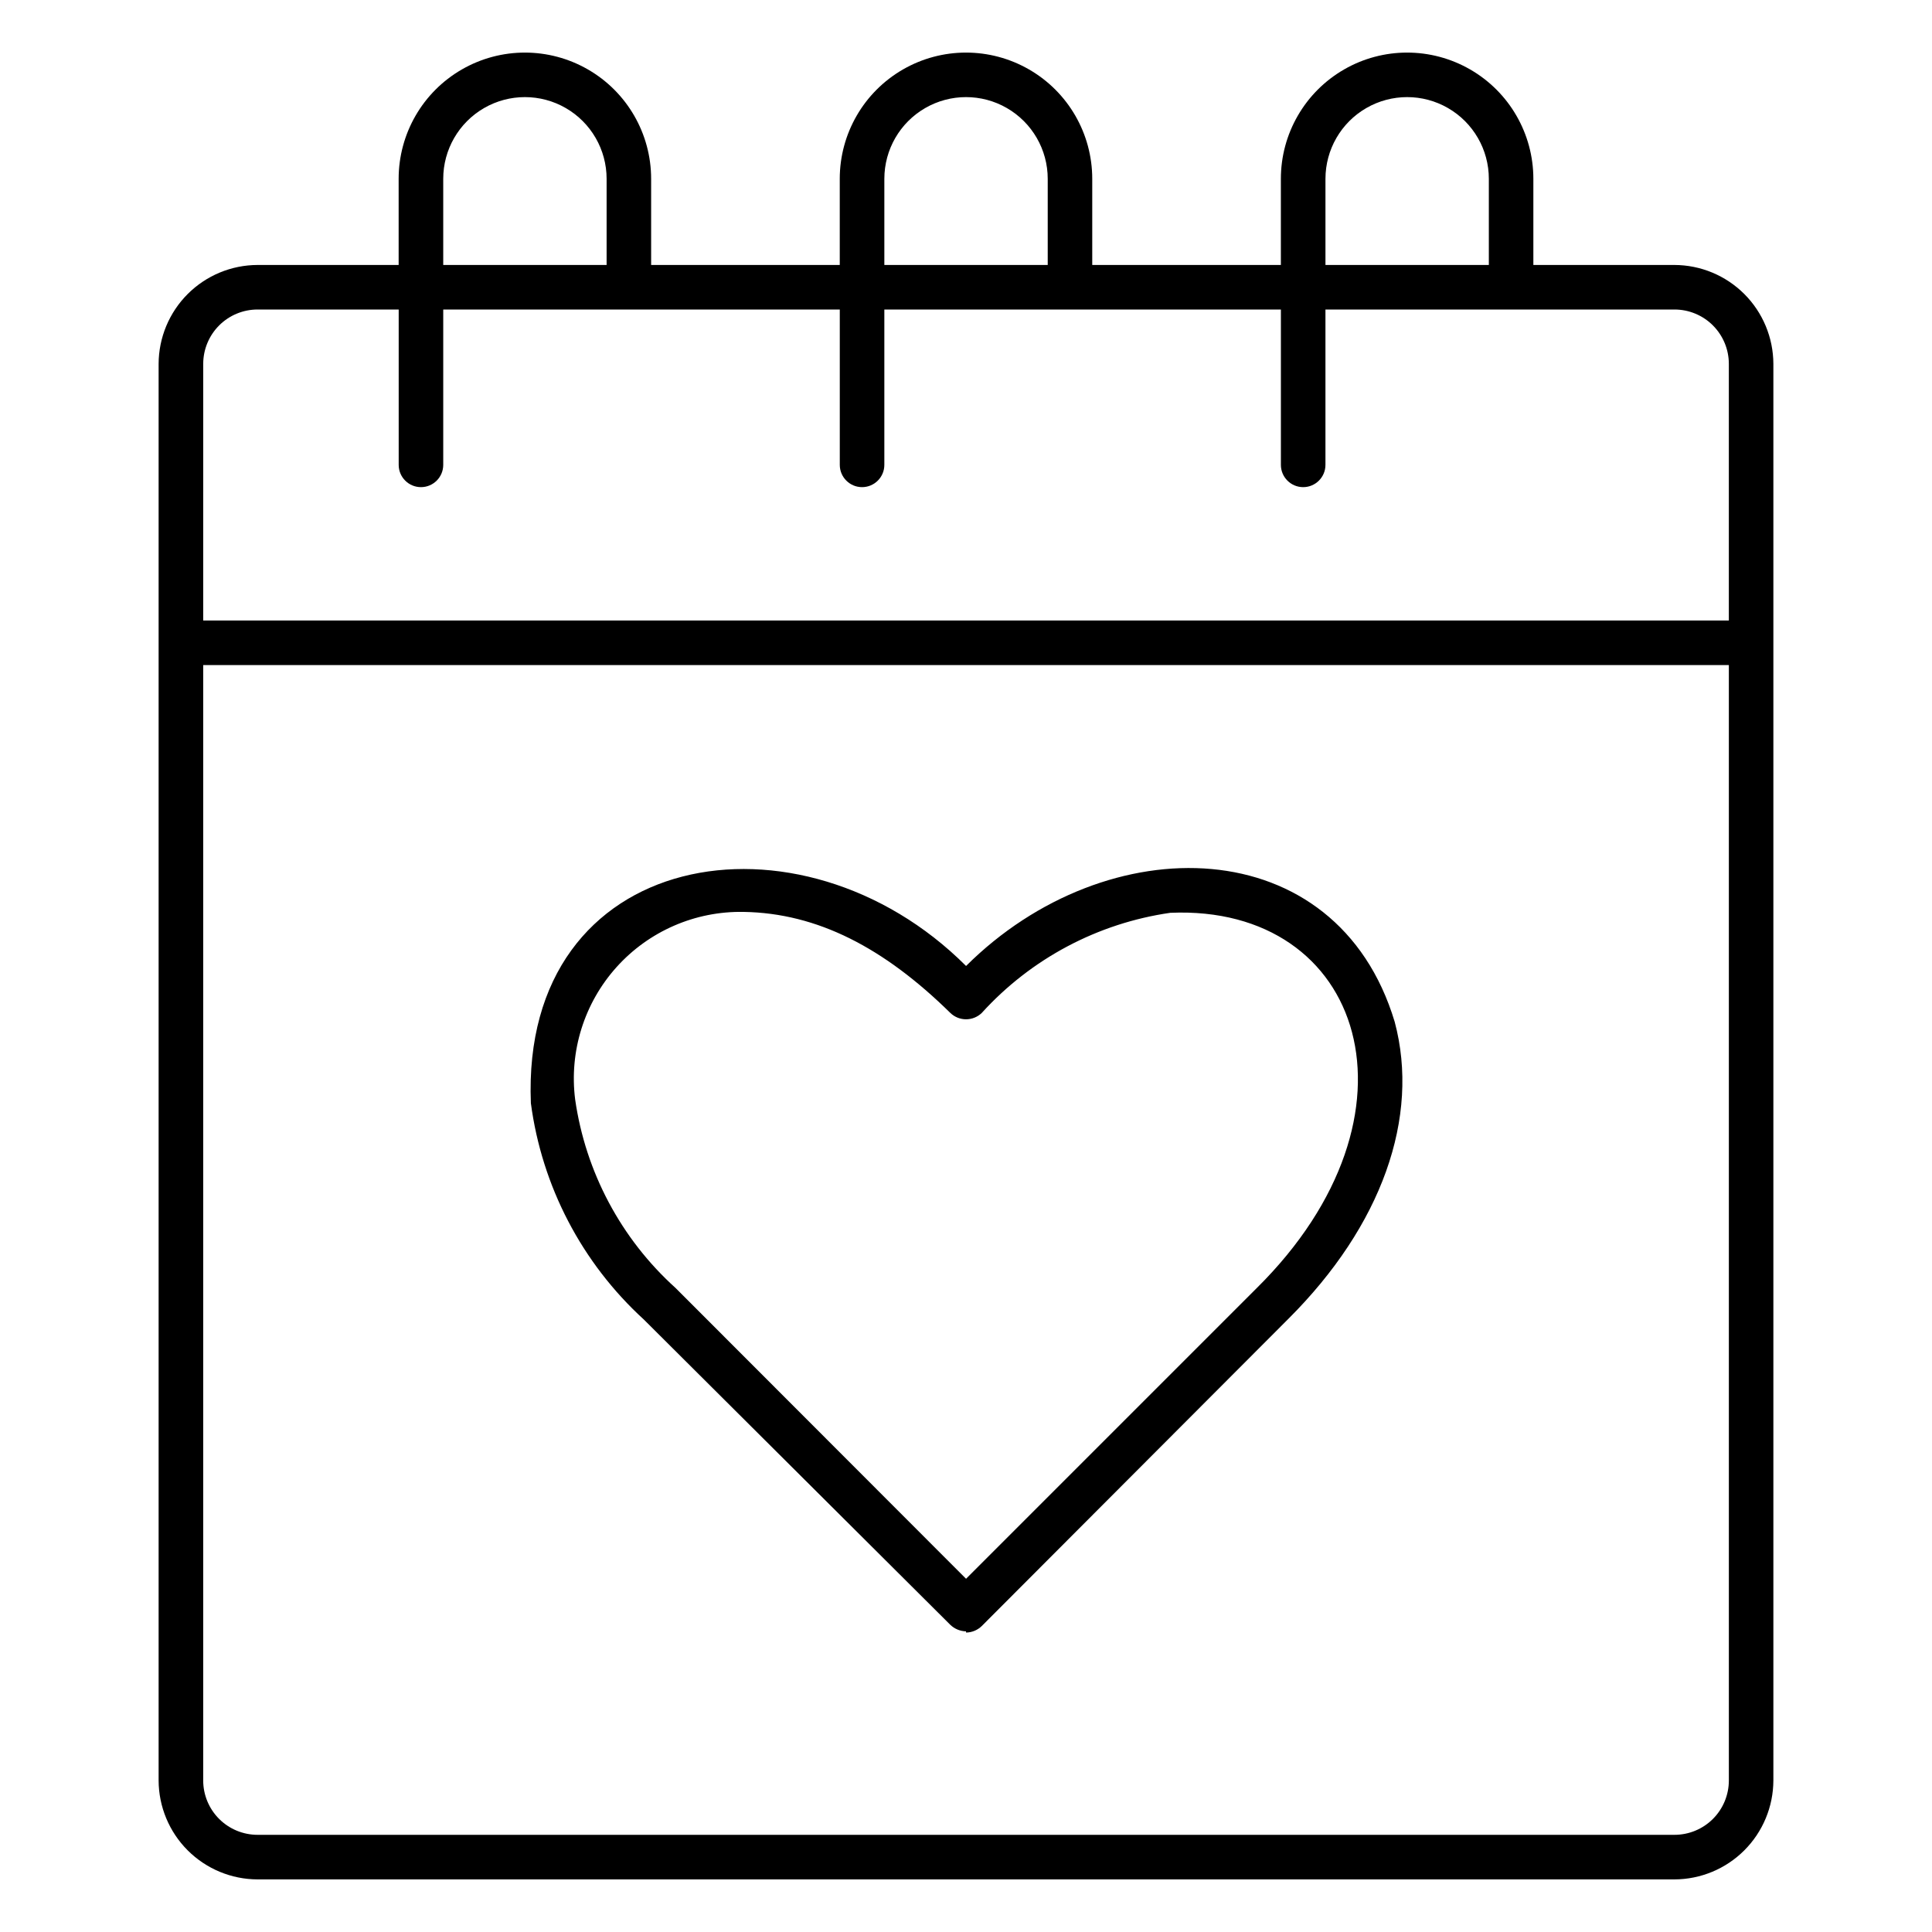 <?xml version="1.0" encoding="UTF-8"?>
<!-- Uploaded to: SVG Repo, www.svgrepo.com, Generator: SVG Repo Mixer Tools -->
<svg fill="#000000" width="800px" height="800px" version="1.1" viewBox="144 144 512 512" xmlns="http://www.w3.org/2000/svg">
 <path d="m587.75 642.06h-375.5c-6.945-0.02-13.602-2.789-18.512-7.699-4.914-4.914-7.68-11.566-7.703-18.516v-375.41c0.023-6.945 2.789-13.602 7.703-18.516 4.91-4.91 11.566-7.68 18.512-7.699h37.395v-22.828c0-11.953 6.375-23 16.727-28.973 10.352-5.977 23.105-5.977 33.457 0 10.352 5.973 16.727 17.02 16.727 28.973v22.828h49.988v-22.828c0-11.953 6.375-23 16.727-28.973 10.352-5.977 23.105-5.977 33.457 0 10.352 5.973 16.727 17.02 16.727 28.973v22.828h49.988v-22.828c0-11.953 6.379-23 16.73-28.973 10.348-5.977 23.102-5.977 33.453 0 10.352 5.973 16.73 17.02 16.73 28.973v22.828h37.391c6.945 0.02 13.602 2.789 18.512 7.699 4.914 4.914 7.68 11.57 7.703 18.516v375.41c-0.023 6.949-2.789 13.602-7.703 18.516-4.91 4.91-11.566 7.68-18.512 7.699zm-389.9-321.81v295.59c0 3.824 1.52 7.488 4.219 10.188 2.703 2.703 6.367 4.219 10.188 4.219h375.5c3.82 0 7.484-1.516 10.188-4.219 2.699-2.699 4.219-6.363 4.219-10.188v-295.59zm0-11.809h404.31v-68.012c0-3.82-1.52-7.484-4.219-10.188-2.703-2.703-6.367-4.219-10.188-4.219h-92.496v41.172c0 3.258-2.644 5.902-5.902 5.902-3.262 0-5.906-2.644-5.906-5.902v-41.172h-105.09v41.172c0 3.258-2.644 5.902-5.906 5.902-3.258 0-5.902-2.644-5.902-5.902v-41.172h-105.09v41.172c0 3.258-2.641 5.902-5.902 5.902s-5.902-2.644-5.902-5.902v-41.172h-37.395c-3.82 0-7.484 1.516-10.188 4.219-2.699 2.703-4.219 6.367-4.219 10.188zm297.41-94.227h43.297v-22.828c0-7.734-4.125-14.883-10.824-18.75-6.699-3.867-14.949-3.867-21.648 0s-10.824 11.016-10.824 18.75zm-116.9 0h43.297v-22.828c0-7.734-4.129-14.883-10.824-18.75-6.699-3.867-14.953-3.867-21.648 0-6.699 3.867-10.824 11.016-10.824 18.75zm-116.9 0h43.297v-22.828c0-7.734-4.125-14.883-10.824-18.75-6.695-3.867-14.949-3.867-21.648 0-6.695 3.867-10.824 11.016-10.824 18.75zm138.55 362.11h0.004c-1.559-0.035-3.051-0.652-4.172-1.73l-81.242-80.926c-16.398-14.992-26.992-35.281-29.914-57.309-2.754-67.855 71.48-80.215 115.33-36.367 37.391-37.234 98.242-36.211 113.59 14.801 6.769 25.348-3.465 54.082-28.184 78.719l-81.238 81.395c-1.117 1.094-2.613 1.715-4.172 1.734zm-58.961-190.66c-12.812-0.238-25.098 5.106-33.664 14.637-8.566 9.535-12.57 22.32-10.969 35.035 2.754 19.262 12.168 36.949 26.609 49.988l76.988 77.066 77.066-77.066c46.445-45.973 28.418-101.63-22.906-99.422l-0.004-0.004c-19.238 2.758-36.918 12.141-49.984 26.531-2.324 2.258-6.023 2.258-8.344 0-17.555-17.242-35.191-26.453-54.793-26.766z"/>
</svg>